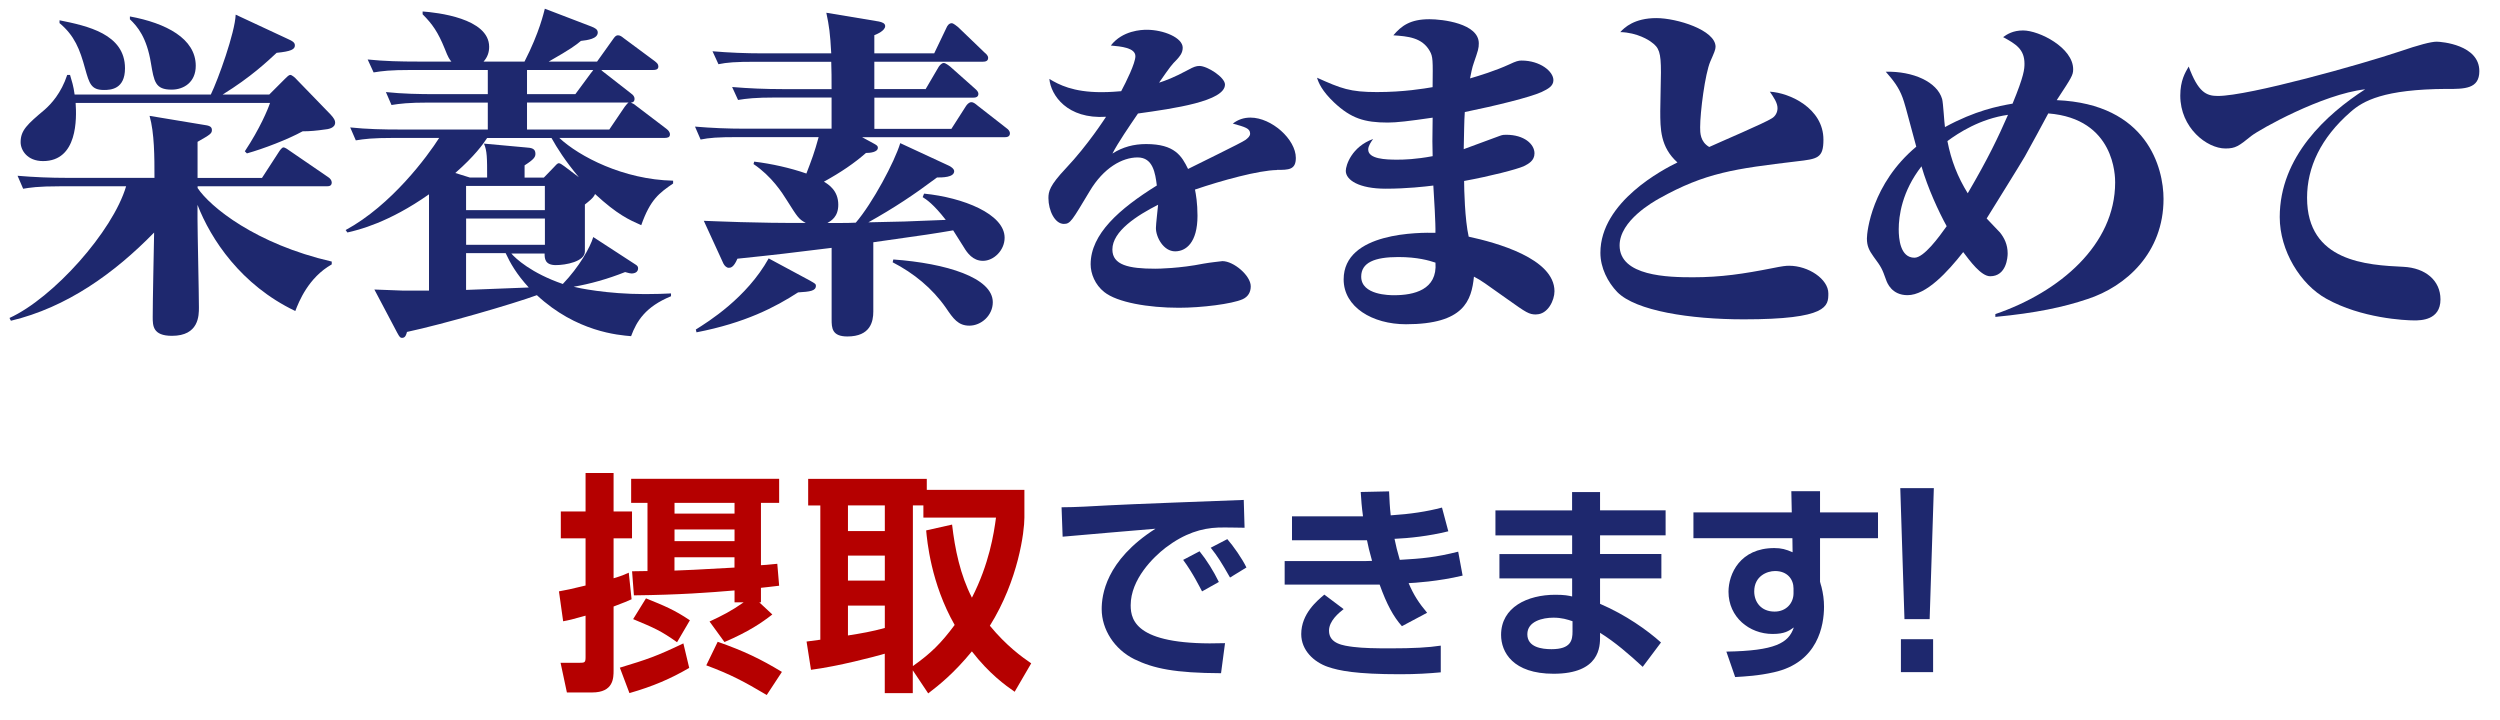 <?xml version="1.0" encoding="UTF-8"?><svg id="b" xmlns="http://www.w3.org/2000/svg" viewBox="0 0 514.03 147.99"><defs><style>.d{fill:#1e286e;}.e{fill:#b50000;}</style></defs><g id="c"><path class="d" d="M60.7,63.94c-11.16-5.33-17.35-14.76-20.09-21.82v2.88c0,2.59.29,15.34.29,18.22,0,1.65,0,5.83-5.54,5.83-3.96,0-3.96-2.09-3.96-3.89,0-3.24.22-13.68.29-17.35-8.21,8.42-18,15.41-29.45,18.14l-.29-.57c9-4.11,21.24-17.79,23.98-27.08h-13.39c-4.97,0-6.41.29-7.78.51l-1.15-2.67c3.38.29,6.77.43,10.22.43h17.93c0-4.25,0-9.22-1.01-12.75l11.74,1.95c.36.07,1.08.21,1.08.94s-.29.94-2.95,2.45v7.42h13.25l3.46-5.33c.22-.36.65-.94.94-.94.36,0,.94.43,1.44.79l7.78,5.33c.36.22.72.65.72,1.08,0,.79-.65.79-1.08.79h-26.5v.36c2.59,3.89,11.95,11.52,27.58,15.12v.58c-4.83,2.74-6.77,7.71-7.49,9.58ZM66.68,26.64c-1.51.22-2.95.36-4.46.36-3.02,1.66-8.07,3.6-11.45,4.54l-.43-.43c3.1-4.68,4.75-8.64,5.18-9.94H15.55c.22,3.17.43,11.95-6.7,11.95-3.24,0-4.61-2.23-4.61-3.89,0-2.45,1.37-3.67,4.97-6.7,1.3-1.15,3.38-3.38,4.61-7.13h.58c.36,1.22.72,2.3.94,4.03h28.01c1.51-3.1,4.97-12.74,5.11-16.42l10.51,4.9c1.3.57,1.66.86,1.66,1.44,0,.79-.79,1.22-3.75,1.51-1.87,1.73-5.26,4.97-11.09,8.57h9.58l3.24-3.24c.43-.43.79-.79,1.08-.79s.94.5,1.37,1.01l6.91,7.13c.72.79.94,1.22.94,1.66,0,1.15-1.44,1.37-2.23,1.44ZM21.39,18.5c-2.66,0-3.02-1.3-3.89-4.39-1.08-3.96-2.16-6.77-5.26-9.36v-.58c5.69,1.15,13.46,2.81,13.46,9.87,0,4.32-2.95,4.46-4.32,4.46ZM35.28,18.43c-3.38,0-3.6-1.66-4.25-5.47-.86-5.26-2.74-7.49-4.32-9v-.58c7.42,1.37,13.54,4.54,13.54,10.15,0,3.31-2.38,4.9-4.97,4.9Z"/><path class="d" d="M129.75,19.22c.43.29.72.65.72,1.08,0,.72-.5.79-.79.79.36.14.79.36,1.01.58l6.34,4.82c.36.29.72.65.72,1.15,0,.65-.58.72-1.15.72h-21.6c4.1,3.82,13.18,8.57,23.4,8.79v.58c-2.81,1.94-4.68,3.24-6.55,8.57-2.45-1.08-4.9-2.16-9.5-6.41-.29.79-1.37,1.58-2.09,2.16v9.65c0,2.09-3.96,2.81-5.98,2.81-2.3,0-2.3-1.44-2.3-2.38h-6.84c.86,1.01,4.1,4.03,10.58,6.26,3.38-3.53,5.62-7.49,6.26-9.65l8.64,5.62c.36.21.58.43.58.79,0,.79-.65,1.08-1.37,1.08-.22,0-.5-.07-1.3-.29-3.6,1.44-7.27,2.45-10.58,3.02.79.22,6.77,1.51,14.69,1.51,2.3,0,3.89-.07,5.33-.14v.58c-5.26,2.16-7.06,5.11-8.21,8.21-2.59-.22-11.23-.87-19.37-8.43-4.9,1.8-19.3,5.98-26.71,7.56-.14.5-.29,1.22-1.01,1.22-.36,0-.5-.14-1.01-1.08l-4.68-8.86c.94,0,4.97.22,5.83.22h5.4v-19.8c-8.28,5.83-14.54,7.35-16.78,7.85l-.36-.5c9.43-5.11,16.85-15.19,19.23-18.94h-9.36c-4.39,0-5.98.21-7.78.5l-1.15-2.66c3.38.36,6.84.43,10.22.43h18.07v-5.54h-12.02c-4.39,0-5.98.22-7.78.5l-1.15-2.66c3.38.36,6.84.43,10.22.43h10.73v-4.97h-15.7c-4.46,0-5.98.21-7.78.5l-1.22-2.66c3.46.36,6.84.43,10.3.43h6.91c-.36-.43-.65-.79-1.37-2.66-1.37-3.38-2.52-5.04-4.54-7.06v-.58c2.88.21,13.68,1.37,13.68,7.27,0,1.15-.36,2.16-1.15,3.03h8.42c3.1-6.05,3.96-10.08,4.18-10.87l9.58,3.67c.72.29,1.3.58,1.3,1.22,0,1.29-2.09,1.58-3.46,1.73-1.15.94-1.94,1.58-6.62,4.25h9.94l3.24-4.54c.36-.5.58-.86,1.08-.86.43,0,.79.29,1.15.58l6.41,4.75c.43.36.72.58.72,1.08,0,.65-.58.72-1.08.72h-10.66c.22.21.36.36.58.5l5.54,4.32ZM100.16,28.37c-.79,1.22-2.59,3.74-6.55,7.2l3.02.94h3.53c0-4.03,0-5.47-.65-6.98l8.64.79c1.15.07,1.94.22,1.94,1.3,0,.65-.29,1.15-2.23,2.38v2.52h3.96l2.02-2.09c.43-.43.72-.87,1.08-.87.29,0,.72.36,1.15.65l2.95,2.23c-2.88-3.46-4.46-5.98-5.62-8.06h-13.25ZM95.83,38.23v4.97h16.2v-4.97h-16.2ZM112.04,50.33v-5.4h-16.2v5.4h16.2ZM95.83,52.05v7.56l12.89-.5c-2.52-2.74-3.82-5.04-4.75-7.06h-8.14ZM121.54,14.97c.22-.29.29-.29.43-.58h-13.61v4.97h9.94l3.24-4.39ZM108.36,21.09v5.54h16.92l3.17-4.68c.29-.36.5-.65.79-.87h-20.88Z"/><path class="d" d="M190.3,18.36l2.66-4.54c.07-.14.58-.87,1.08-.87.43,0,1.08.58,1.3.72l5.11,4.54c.43.36.72.72.72,1.08,0,.72-.65.79-1.08.79h-20.31v6.41h15.84l2.95-4.61c.22-.36.65-.87,1.15-.87s.94.43,1.3.72l5.91,4.61c.29.21.72.57.72,1.08,0,.72-.65.79-1.08.79h-29.31l2.52,1.37c.5.29.72.43.72.79,0,.94-1.66,1.08-2.45,1.08-2.38,2.09-5.11,3.96-8.64,5.9.94.58,2.95,1.8,2.95,4.75,0,2.52-1.51,3.31-2.23,3.75,4.25,0,4.68,0,5.83-.07,3.46-4.03,7.99-12.53,9.14-16.35l9.94,4.61c.36.14,1.15.65,1.15,1.15,0,1.3-2.45,1.3-3.53,1.3-4.82,3.6-8.71,6.19-14.11,9.22,6.77-.14,7.71-.14,15.91-.5-2.52-3.24-3.96-4.18-4.75-4.68l.29-.72c7.99.79,16.56,4.18,16.56,9.07,0,2.59-2.23,4.75-4.46,4.75-2.09,0-3.24-1.66-3.89-2.74-.86-1.37-1.73-2.74-2.23-3.53-3.82.65-5.11.86-16.42,2.45v14.26c0,2.02-.58,5.11-5.33,5.11-3.17,0-3.24-1.73-3.24-3.53v-14.69c-9.36,1.15-10.44,1.3-19.37,2.23-.79,1.87-1.44,1.87-1.8,1.87-.43,0-.86-.43-1.08-.87l-4.03-8.79c2.16.07,10.95.5,20.95.43-1.44-.79-1.66-1.15-3.89-4.68-.94-1.51-3.1-4.9-6.84-7.42l.14-.5c3.53.43,7.42,1.29,10.73,2.45,1.08-2.81,1.66-4.32,2.52-7.49h-16.49c-4.39,0-5.98.14-7.78.5l-1.15-2.66c3.38.29,6.77.43,10.22.43h17.86v-6.41h-11.45c-4.39,0-5.98.22-7.78.5l-1.22-2.66c3.46.29,6.84.43,10.3.43h10.15c0-2.38,0-3.6-.07-5.62h-15.41c-4.46,0-5.98.14-7.78.5l-1.22-2.66c3.38.29,6.84.43,10.3.43h14.11c-.22-4.11-.43-5.62-1.01-8.35l10.8,1.8c.65.14,1.3.36,1.3.94,0,.94-1.66,1.66-2.23,1.87v3.74h12.31l2.52-5.26c.14-.36.5-.94,1.08-.94.36,0,1.01.58,1.3.79l5.47,5.26c.36.29.72.65.72,1.08,0,.72-.65.79-1.15.79h-22.25v5.62h10.51ZM166.61,57.74c1.01.58,1.15.65,1.15,1.01,0,1.08-1.22,1.22-3.67,1.37-4.68,3.03-10.87,6.27-20.88,8.21l-.14-.58c2.52-1.58,10.44-6.48,14.98-14.62l8.57,4.61ZM183.68,53.35c10.87.79,20.45,3.74,20.45,8.79,0,2.73-2.38,4.82-4.82,4.82-2.3,0-3.31-1.44-4.82-3.67-2.81-4.03-6.62-7.13-10.95-9.36l.14-.58Z"/><path class="d" d="M262.55,34.96c-3.76.06-11.34,2.14-16.85,4.02.19.91.52,2.79.52,5.38,0,5.57-2.4,7.32-4.6,7.32-2.4,0-3.95-2.92-3.95-4.79,0-.78.39-4.08.45-4.79-4.34,2.2-9.4,5.44-9.4,9.2,0,3.18,3.31,3.95,8.81,3.95.65,0,5.05-.06,9.92-1.04,1.43-.26,3.43-.45,3.89-.52,2.33,0,5.83,2.98,5.83,5.18,0,1.17-.52,2.14-1.68,2.66-2.2.97-8.42,1.75-13.09,1.75-6.29,0-12.7-1.1-15.36-3.24-1.88-1.49-2.79-3.76-2.79-5.7,0-6.22,5.9-11.41,13.61-16.2-.32-2.53-.78-5.77-3.95-5.77s-7,2.14-9.85,6.93c-3.63,6.03-3.95,6.74-5.31,6.74-1.88,0-3.18-2.79-3.18-5.31,0-1.36.26-2.59,3.56-6.09,4.6-4.86,8.1-10.37,8.29-10.63-7.97.52-11.34-4.41-11.66-7.78,1.94,1.17,4.86,2.72,10.69,2.72,1.81,0,3.24-.13,4.08-.2,1.04-1.94,2.92-5.77,2.92-7.19,0-1.75-2.98-2.01-5.05-2.2,2.4-3.11,6.35-3.24,7.39-3.24,3.43,0,7.39,1.62,7.39,3.69,0,1.1-.65,1.81-1.17,2.4-1.1,1.1-1.36,1.43-3.69,4.79,1.23-.39,3.04-1.04,6.03-2.66,1.04-.58,1.62-.78,2.27-.78,1.62,0,5.25,2.33,5.25,3.82,0,3.44-10.5,4.93-17.89,5.96-1.81,2.66-4.08,5.96-5.25,8.23,2.14-1.36,4.41-1.95,6.93-1.95,5.9,0,7.32,2.46,8.62,5.12,1.88-.97,11.02-5.38,11.79-5.96.52-.39.97-.78.97-1.3,0-1.1-1.04-1.36-3.56-2.07,1.1-.84,2.27-1.23,3.63-1.23,4.34,0,9.33,4.47,9.33,8.29,0,2.46-1.49,2.46-3.89,2.46Z"/><path class="d" d="M315.88,64.66c-1.51,0-2.02-.36-5.98-3.17-4.68-3.31-5.18-3.74-6.84-4.61-.5,4.9-2.02,9.79-13.97,9.79-6.91,0-12.82-3.53-12.82-9.22,0-9.79,15.7-9.65,18.87-9.58.07-1.58-.29-7.63-.43-9.72-1.66.21-5.47.65-9.79.65-5.54,0-8.21-1.8-8.21-3.67,0-1.15,1.22-4.97,5.62-6.55-.43.58-1.01,1.44-1.01,2.16,0,1.95,3.53,2.09,5.98,2.09,1.37,0,3.82-.07,7.27-.72-.07-2.45-.07-3.03,0-7.92-4.9.72-7.42,1.01-9.22,1.01-4.82,0-7.56-.87-11.02-4.11-2.52-2.38-3.24-4.1-3.53-5.11,4.97,2.23,6.77,2.95,12.31,2.95s9.72-.72,11.45-1.01c.07-5.62.07-6.26-.58-7.42-1.58-2.81-4.54-3.03-7.49-3.24,1.66-1.95,3.46-3.31,7.42-3.31,2.66,0,10.15.86,10.15,4.97,0,1.01-.14,1.44-1.01,3.96-.36.94-.65,2.52-.79,3.24,1.73-.5,5.26-1.58,8.07-2.88,1.37-.65,1.87-.79,2.52-.79,3.82,0,6.55,2.23,6.55,4.03,0,1.22-1.08,1.8-2.45,2.45-2.38,1.08-9.43,2.81-15.77,4.11-.14,1.87-.14,4.54-.22,7.63,1.15-.43,6.41-2.38,7.42-2.74.58-.22.94-.22,1.3-.22,3.74,0,5.83,1.94,5.83,3.82,0,1.51-1.22,2.16-2.23,2.66-1.51.65-6.77,2.02-12.24,3.02,0,1.59.14,7.92.94,11.45,5.62,1.22,17.64,4.46,17.64,11.23,0,1.87-1.37,4.75-3.74,4.75ZM287.51,52.85c-4.9,0-7.63,1.15-7.63,4.03,0,3.82,5.9,3.82,6.77,3.82,4.03,0,8.93-1.08,8.5-6.7-1.3-.43-3.67-1.15-7.63-1.15Z"/><path class="d" d="M358.51,65.66c-10.95,0-22.18-1.73-25.99-5.62-1.94-2.02-3.46-4.97-3.46-8.06,0-10.51,13.03-17.21,15.84-18.58-3.53-3.17-3.53-6.91-3.53-10.59,0-1.3.14-6.77.14-7.92,0-4.11-.36-5.11-2.02-6.27-.36-.29-2.81-1.94-6.34-2.02.86-.94,2.88-2.88,7.42-2.88,4.18,0,12.17,2.45,12.17,5.9,0,.58-.29,1.22-1.08,3.03-1.08,2.52-2.09,10.37-2.09,13.54,0,1.08,0,2.95,1.87,4.03,2.02-.94,11.52-4.97,12.89-5.9.72-.43,1.15-1.22,1.15-2.09,0-1.08-.79-2.23-1.58-3.38,4.03.22,11.02,3.38,11.02,9.87,0,3.82-1.22,3.96-5.54,4.46-12.6,1.51-18.72,2.3-28.23,7.63-1.15.65-8.14,4.54-8.14,9.65,0,6.34,10.01,6.55,15.05,6.55,5.83,0,10.51-.72,16.35-1.87,2.09-.43,2.81-.5,3.46-.5,3.96,0,8.06,2.74,8.06,5.69,0,2.59-.07,5.33-17.42,5.33Z"/><path class="d" d="M429.21,61.49c-4.9,1.66-10.66,2.88-18.94,3.67v-.58c13.25-4.54,24.63-14.26,24.63-27.07,0-1.15,0-13.11-13.75-14.19-.65,1.22-4.03,7.49-4.82,8.86-1.08,1.87-6.62,10.73-7.85,12.74.36.43,2.3,2.38,2.74,2.88.86,1.08,1.58,2.45,1.58,4.32,0,.72-.22,4.68-3.6,4.68-1.87,0-4.18-3.17-5.54-4.97-3.17,4.03-7.56,8.86-11.45,8.86-3.24,0-4.18-2.52-4.39-3.1-.86-2.38-.94-2.59-2.59-4.82-.94-1.3-1.37-2.23-1.37-3.74,0-1.37,1.01-11.23,10.15-18.87-2.3-8.64-2.45-9.07-2.81-10.08-.79-2.16-1.94-3.6-3.46-5.33,5.62-.14,10.58,2.09,11.59,5.62.22.79.43,4.82.58,5.76,6.19-3.38,10.95-4.32,13.9-4.82,2.38-5.76,2.45-7.13,2.45-8.21,0-2.95-1.73-4.03-4.39-5.47.79-.58,2.02-1.37,4.1-1.37,3.31,0,10.3,3.53,10.3,7.99,0,1.22-.36,1.73-3.38,6.34,18.65.79,21.96,13.97,21.96,20.31,0,11.09-7.71,18-15.63,20.59ZM395.08,34.2c-4.03,5.18-4.68,10.22-4.68,12.96,0,1.87.29,5.83,3.24,5.83,1.94,0,5.04-4.25,6.62-6.48-1.66-3.02-3.89-7.85-5.18-12.31ZM400.41,29.01c.79,4.03,2.09,7.34,4.18,10.73,4.25-7.27,6.26-11.52,8.28-16.13-5.69.79-10.23,3.74-12.46,5.4Z"/><path class="d" d="M503.09,18.28c-12.96.07-17.21,2.45-19.8,4.75-6.12,5.33-8.93,11.38-8.93,17.64,0,13.18,12.38,13.83,19.8,14.19,4.54.22,7.63,2.81,7.63,6.7,0,4.32-4.1,4.32-5.4,4.32-1.87,0-10.87-.43-18.07-4.46-5.33-2.95-9.58-9.87-9.58-16.78,0-12.46,9.65-21.17,17.57-26.28-8.86,1.01-21.75,8.28-23.4,9.58-2.59,2.09-3.24,2.59-5.33,2.59-3.82,0-9.29-4.25-9.29-10.87,0-3.1,1.01-4.75,1.73-5.98,1.94,5.26,3.6,6.05,5.98,6.05,6.41,0,29.67-6.55,37.37-9.14q5.9-2.02,7.63-2.02c1.01,0,8.78.65,8.78,6.05,0,3.67-3.02,3.67-6.7,3.67Z"/><path class="e" d="M114.93,121.59c1.58-.29,2.35-.43,5.47-1.2v-9.7h-5.09v-5.52h5.09v-7.92h5.76v7.92h3.79v5.52h-3.79v8.21c1.78-.53,2.16-.72,3.12-1.15l.58,5.47c-.72.34-1.54.67-3.7,1.49v13.11c0,1.58,0,4.56-4.42,4.56h-5.18l-1.3-6.1h3.89c1.06,0,1.25-.05,1.25-1.15v-8.54c-2.69.77-3.55.96-4.61,1.15l-.86-6.14ZM141.71,137.33c-3.79,2.21-7.44,3.79-12.29,5.18l-1.97-5.23c5.71-1.73,7.54-2.35,13.06-4.99l1.2,5.04ZM156.11,123.84l2.69,2.5c-2.21,1.73-4.9,3.55-9.84,5.67l-3.07-4.22c2.59-1.2,4.56-2.21,7.01-3.94h-1.87v-2.45c-5.09.43-11.33.91-20.69,1.01l-.38-4.95c2.35-.05,2.59-.05,3.17-.05v-14.02h-3.36v-4.95h30.43v4.95h-3.74v12.82c.77-.05,1.06-.05,3.36-.29l.38,4.51c-1.68.19-2.74.34-3.74.43v2.98h-.34ZM132.83,123.03c3.79,1.54,5.81,2.35,9.02,4.51l-2.64,4.51c-3.31-2.35-4.66-2.93-9.03-4.75l2.64-4.27ZM138.69,103.39v2.21h12.34v-2.21h-12.34ZM138.69,108.87v2.4h12.34v-2.4h-12.34ZM151.02,114.58h-12.34v2.74c2.83-.1,3.79-.14,12.34-.62v-2.11ZM147.57,131.96c5.47,1.92,8.83,3.55,13.2,6.19l-3.12,4.75c-4.71-2.79-7.39-4.22-12.43-6.1l2.35-4.85Z"/><path class="e" d="M208.62,142.23c-1.87-1.3-5.18-3.65-8.79-8.3-3.7,4.51-6.72,6.91-8.98,8.64l-3.17-4.75v4.7h-5.76v-8.11c-2.11.62-9.6,2.59-15.17,3.31l-.91-5.81c.43-.05,2.4-.34,2.83-.38v-27.6h-2.5v-5.47h24.39v2.26h20.07v5.71c0,2.83-1.2,12.77-7.1,22.23,3.41,4.13,6.53,6.38,8.5,7.73l-3.41,5.86ZM174.35,103.92v5.28h7.58v-5.28h-7.58ZM174.35,114.24v5.14h7.58v-5.14h-7.58ZM181.93,124.52h-7.58v6.14c2.74-.43,4.99-.82,7.58-1.54v-4.61ZM195.76,107.86c.58,5.04,1.68,10.37,4.08,15.03,3.55-6.96,4.51-13.15,4.95-16.47h-14.93v-2.5h-2.16v33.03c3.74-2.64,5.81-4.71,8.59-8.45-4.9-8.59-5.67-17.38-5.86-19.44l5.33-1.2Z"/><path class="d" d="M255.89,108.51c-.99,0-3.8-.09-5.4-.04-3.41.13-6.91,1.17-10.84,4.15-2.46,1.9-7.17,6.44-7.17,11.84,0,3.33,1.42,8.38,19.4,7.78l-.82,6.18c-9.46-.04-13.87-.95-17.84-2.89-4.1-2.03-6.7-6.13-6.7-10.28,0-2.81.78-9.98,11.06-16.54-3.02.26-16.37,1.38-19.09,1.64l-.22-6.05c2.89,0,6.35-.22,9.55-.39,3.72-.22,23.5-.95,27.91-1.12l.17,5.75ZM247.16,121.6c-.43-.78-1.9-3.8-3.89-6.48l3.37-1.77c1.51,1.86,2.89,4.1,3.97,6.31l-3.46,1.94ZM252.91,118.75c-1.77-3.11-2.59-4.41-3.97-6.13l3.41-1.77c1.21,1.38,3.07,4.02,3.93,5.83l-3.37,2.07Z"/><path class="d" d="M285.61,101.04c.09,1.81.13,3.11.34,4.92,4.02-.26,7.47-.78,10.54-1.6l1.3,4.88c-3.97.99-8.08,1.42-11.06,1.55.26,1.34.6,2.68,1.08,4.32,4.62-.26,7.39-.52,12.01-1.68l.91,4.92c-5.01,1.21-10.11,1.51-11.1,1.55,1.04,2.46,2.16,4.15,3.8,6.09l-5.18,2.76c-1.73-1.94-3.11-4.45-4.58-8.55h-19.53v-4.84h16.63c.56,0,.82-.04,1.34-.04-.52-1.86-.86-3.24-1.04-4.23h-15.42v-4.92h14.6c-.26-1.9-.39-3.54-.47-5.01l5.83-.13ZM276.28,125.23c-.99.78-3.02,2.42-3.02,4.45,0,2.72,3.02,3.07,4.97,3.33,2.07.26,4.67.3,7.6.3,4.75,0,7.86-.17,10.41-.56v5.49c-2.38.22-4.97.39-8.38.39-9.07,0-12.53-.73-14.82-1.51-2.89-.99-5.49-3.41-5.49-6.74,0-4.23,3.33-6.91,4.75-8.12l3.97,2.98Z"/><path class="d" d="M323.24,104.93v-3.76h5.75v3.76h13.48v5.14h-13.48v3.84h12.61v5.01h-12.61v5.23c5.31,2.29,9.68,5.4,12.53,7.95l-3.76,5.01c-2.72-2.51-5.7-5.1-8.77-7v.82c0,1.94,0,7.6-9.55,7.6-8.38,0-10.8-4.45-10.8-7.99,0-5.7,5.44-8.25,11.15-8.25,1.94,0,2.68.17,3.46.35v-3.71h-14.95v-5.01h14.95v-3.84h-15.77v-5.14h15.77ZM323.33,127.73c-1.04-.35-2.2-.73-3.93-.73-2.2,0-5.36.73-5.36,3.41s2.98,3.07,4.97,3.07c4.02,0,4.32-1.86,4.32-3.63v-2.12Z"/><path class="d" d="M368.3,100.99h5.92v4.36h11.92v5.31h-11.92v8.94c0,.13.26.91.3,1.08.34,1.34.52,2.68.52,4.06,0,3.8-1.21,11.45-10.28,13.48-3.2.73-5.88.86-7.99.99l-1.81-5.23c10.07-.17,12.79-1.77,13.87-4.97-1.04.73-1.9,1.34-4.36,1.34-4.79,0-9.07-3.46-9.07-8.68,0-3.67,2.38-8.98,9.42-8.98,1.47,0,2.38.26,3.76.86l-.04-2.89h-20.35v-5.31h20.22l-.09-4.36ZM368.77,120.99c0-1.86-1.25-3.58-3.8-3.58-1.64,0-4.28,1.04-4.28,4.19,0,2.2,1.42,4.15,4.19,4.15,2.42,0,3.89-1.77,3.89-3.76v-.99Z"/><path class="d" d="M397.62,100.37l-.86,26.93h-5.18l-.86-26.93h6.91ZM397.47,131.43v6.77h-6.62v-6.77h6.62Z"/></g></svg>